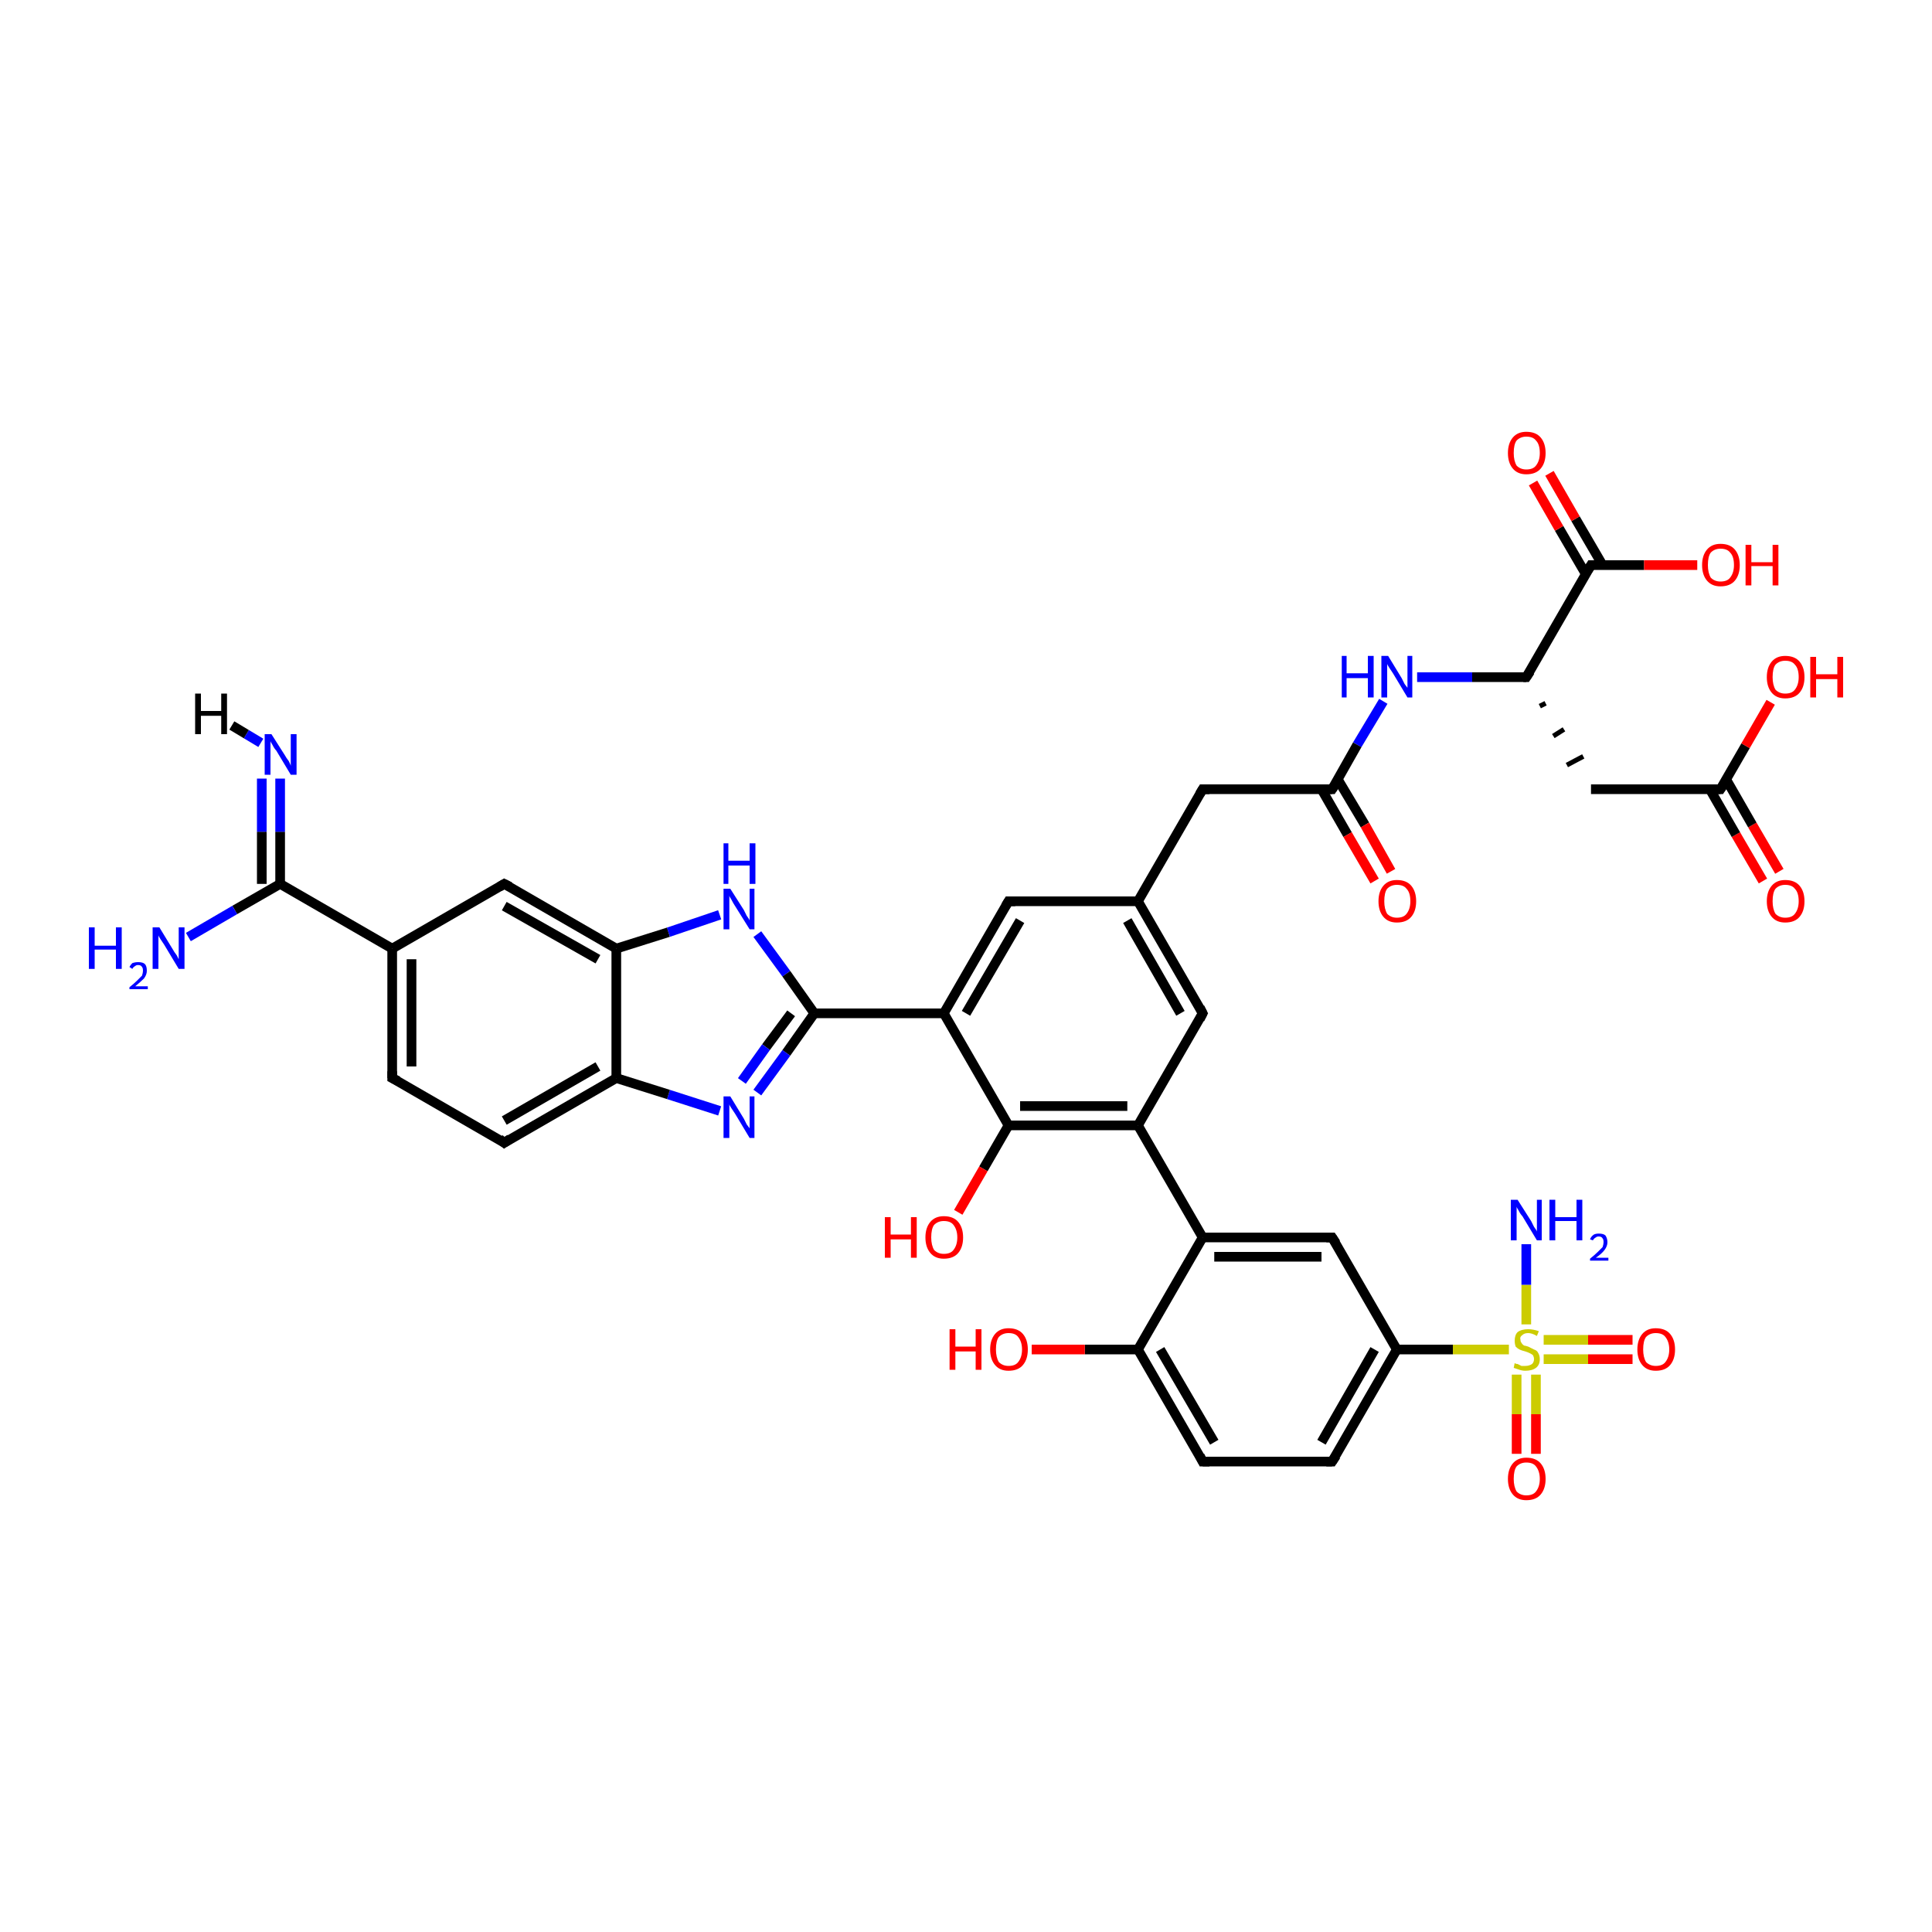 <?xml version='1.0' encoding='iso-8859-1'?>
<svg version='1.1' baseProfile='full'
              xmlns='http://www.w3.org/2000/svg'
                      xmlns:rdkit='http://www.rdkit.org/xml'
                      xmlns:xlink='http://www.w3.org/1999/xlink'
                  xml:space='preserve'
width='200px' height='200px' viewBox='0 0 200 200'>
<!-- END OF HEADER -->
<rect style='opacity:1.0;fill:#FFFFFF;stroke:none' width='200.0' height='200.0' x='0.0' y='0.0'> </rect>
<path class='bond-0 atom-0 atom-1' d='M 182.5,91.2 L 179.7,86.4' style='fill:none;fill-rule:evenodd;stroke:#FF0000;stroke-width:1.0px;stroke-linecap:butt;stroke-linejoin:miter;stroke-opacity:1' />
<path class='bond-0 atom-0 atom-1' d='M 179.7,86.4 L 177.0,81.7' style='fill:none;fill-rule:evenodd;stroke:#000000;stroke-width:1.0px;stroke-linecap:butt;stroke-linejoin:miter;stroke-opacity:1' />
<path class='bond-0 atom-0 atom-1' d='M 184.2,90.2 L 181.4,85.4' style='fill:none;fill-rule:evenodd;stroke:#FF0000;stroke-width:1.0px;stroke-linecap:butt;stroke-linejoin:miter;stroke-opacity:1' />
<path class='bond-0 atom-0 atom-1' d='M 181.4,85.4 L 178.7,80.7' style='fill:none;fill-rule:evenodd;stroke:#000000;stroke-width:1.0px;stroke-linecap:butt;stroke-linejoin:miter;stroke-opacity:1' />
<path class='bond-1 atom-1 atom-5' d='M 178.1,81.7 L 180.7,77.2' style='fill:none;fill-rule:evenodd;stroke:#000000;stroke-width:1.0px;stroke-linecap:butt;stroke-linejoin:miter;stroke-opacity:1' />
<path class='bond-1 atom-1 atom-5' d='M 180.7,77.2 L 183.3,72.7' style='fill:none;fill-rule:evenodd;stroke:#FF0000;stroke-width:1.0px;stroke-linecap:butt;stroke-linejoin:miter;stroke-opacity:1' />
<path class='bond-2 atom-1 atom-2' d='M 178.1,81.7 L 164.7,81.7' style='fill:none;fill-rule:evenodd;stroke:#000000;stroke-width:1.0px;stroke-linecap:butt;stroke-linejoin:miter;stroke-opacity:1' />
<path class='bond-3 atom-3 atom-2' d='M 159.4,73.1 L 160.0,72.8' style='fill:none;fill-rule:evenodd;stroke:#000000;stroke-width:0.5px;stroke-linecap:butt;stroke-linejoin:miter;stroke-opacity:1' />
<path class='bond-3 atom-3 atom-2' d='M 160.8,76.2 L 161.9,75.5' style='fill:none;fill-rule:evenodd;stroke:#000000;stroke-width:0.5px;stroke-linecap:butt;stroke-linejoin:miter;stroke-opacity:1' />
<path class='bond-3 atom-3 atom-2' d='M 162.2,79.2 L 163.9,78.3' style='fill:none;fill-rule:evenodd;stroke:#000000;stroke-width:0.5px;stroke-linecap:butt;stroke-linejoin:miter;stroke-opacity:1' />
<path class='bond-4 atom-3 atom-4' d='M 158.0,70.1 L 164.7,58.5' style='fill:none;fill-rule:evenodd;stroke:#000000;stroke-width:1.0px;stroke-linecap:butt;stroke-linejoin:miter;stroke-opacity:1' />
<path class='bond-5 atom-4 atom-6' d='M 164.7,58.5 L 170.2,58.5' style='fill:none;fill-rule:evenodd;stroke:#000000;stroke-width:1.0px;stroke-linecap:butt;stroke-linejoin:miter;stroke-opacity:1' />
<path class='bond-5 atom-4 atom-6' d='M 170.2,58.5 L 175.7,58.5' style='fill:none;fill-rule:evenodd;stroke:#FF0000;stroke-width:1.0px;stroke-linecap:butt;stroke-linejoin:miter;stroke-opacity:1' />
<path class='bond-6 atom-4 atom-7' d='M 165.9,58.5 L 163.1,53.7' style='fill:none;fill-rule:evenodd;stroke:#000000;stroke-width:1.0px;stroke-linecap:butt;stroke-linejoin:miter;stroke-opacity:1' />
<path class='bond-6 atom-4 atom-7' d='M 163.1,53.7 L 160.4,49.0' style='fill:none;fill-rule:evenodd;stroke:#FF0000;stroke-width:1.0px;stroke-linecap:butt;stroke-linejoin:miter;stroke-opacity:1' />
<path class='bond-6 atom-4 atom-7' d='M 164.2,59.5 L 161.4,54.7' style='fill:none;fill-rule:evenodd;stroke:#000000;stroke-width:1.0px;stroke-linecap:butt;stroke-linejoin:miter;stroke-opacity:1' />
<path class='bond-6 atom-4 atom-7' d='M 161.4,54.7 L 158.7,50.0' style='fill:none;fill-rule:evenodd;stroke:#FF0000;stroke-width:1.0px;stroke-linecap:butt;stroke-linejoin:miter;stroke-opacity:1' />
<path class='bond-7 atom-3 atom-8' d='M 158.0,70.1 L 152.4,70.1' style='fill:none;fill-rule:evenodd;stroke:#000000;stroke-width:1.0px;stroke-linecap:butt;stroke-linejoin:miter;stroke-opacity:1' />
<path class='bond-7 atom-3 atom-8' d='M 152.4,70.1 L 146.7,70.1' style='fill:none;fill-rule:evenodd;stroke:#0000FF;stroke-width:1.0px;stroke-linecap:butt;stroke-linejoin:miter;stroke-opacity:1' />
<path class='bond-8 atom-8 atom-9' d='M 143.2,72.6 L 140.5,77.1' style='fill:none;fill-rule:evenodd;stroke:#0000FF;stroke-width:1.0px;stroke-linecap:butt;stroke-linejoin:miter;stroke-opacity:1' />
<path class='bond-8 atom-8 atom-9' d='M 140.5,77.1 L 137.9,81.7' style='fill:none;fill-rule:evenodd;stroke:#000000;stroke-width:1.0px;stroke-linecap:butt;stroke-linejoin:miter;stroke-opacity:1' />
<path class='bond-9 atom-9 atom-10' d='M 137.9,81.7 L 124.5,81.7' style='fill:none;fill-rule:evenodd;stroke:#000000;stroke-width:1.0px;stroke-linecap:butt;stroke-linejoin:miter;stroke-opacity:1' />
<path class='bond-10 atom-10 atom-11' d='M 124.5,81.7 L 117.8,93.3' style='fill:none;fill-rule:evenodd;stroke:#000000;stroke-width:1.0px;stroke-linecap:butt;stroke-linejoin:miter;stroke-opacity:1' />
<path class='bond-11 atom-11 atom-12' d='M 117.8,93.3 L 124.5,104.9' style='fill:none;fill-rule:evenodd;stroke:#000000;stroke-width:1.0px;stroke-linecap:butt;stroke-linejoin:miter;stroke-opacity:1' />
<path class='bond-11 atom-11 atom-12' d='M 116.7,95.3 L 122.2,104.9' style='fill:none;fill-rule:evenodd;stroke:#000000;stroke-width:1.0px;stroke-linecap:butt;stroke-linejoin:miter;stroke-opacity:1' />
<path class='bond-12 atom-12 atom-13' d='M 124.5,104.9 L 117.8,116.5' style='fill:none;fill-rule:evenodd;stroke:#000000;stroke-width:1.0px;stroke-linecap:butt;stroke-linejoin:miter;stroke-opacity:1' />
<path class='bond-13 atom-13 atom-14' d='M 117.8,116.5 L 124.5,128.1' style='fill:none;fill-rule:evenodd;stroke:#000000;stroke-width:1.0px;stroke-linecap:butt;stroke-linejoin:miter;stroke-opacity:1' />
<path class='bond-14 atom-14 atom-15' d='M 124.5,128.1 L 137.9,128.1' style='fill:none;fill-rule:evenodd;stroke:#000000;stroke-width:1.0px;stroke-linecap:butt;stroke-linejoin:miter;stroke-opacity:1' />
<path class='bond-14 atom-14 atom-15' d='M 125.7,130.1 L 136.8,130.1' style='fill:none;fill-rule:evenodd;stroke:#000000;stroke-width:1.0px;stroke-linecap:butt;stroke-linejoin:miter;stroke-opacity:1' />
<path class='bond-15 atom-15 atom-16' d='M 137.9,128.1 L 144.6,139.7' style='fill:none;fill-rule:evenodd;stroke:#000000;stroke-width:1.0px;stroke-linecap:butt;stroke-linejoin:miter;stroke-opacity:1' />
<path class='bond-16 atom-16 atom-17' d='M 144.6,139.7 L 150.4,139.7' style='fill:none;fill-rule:evenodd;stroke:#000000;stroke-width:1.0px;stroke-linecap:butt;stroke-linejoin:miter;stroke-opacity:1' />
<path class='bond-16 atom-16 atom-17' d='M 150.4,139.7 L 156.2,139.7' style='fill:none;fill-rule:evenodd;stroke:#CCCC00;stroke-width:1.0px;stroke-linecap:butt;stroke-linejoin:miter;stroke-opacity:1' />
<path class='bond-17 atom-17 atom-18' d='M 157.0,142.3 L 157.0,146.4' style='fill:none;fill-rule:evenodd;stroke:#CCCC00;stroke-width:1.0px;stroke-linecap:butt;stroke-linejoin:miter;stroke-opacity:1' />
<path class='bond-17 atom-17 atom-18' d='M 157.0,146.4 L 157.0,150.5' style='fill:none;fill-rule:evenodd;stroke:#FF0000;stroke-width:1.0px;stroke-linecap:butt;stroke-linejoin:miter;stroke-opacity:1' />
<path class='bond-17 atom-17 atom-18' d='M 159.0,142.3 L 159.0,146.4' style='fill:none;fill-rule:evenodd;stroke:#CCCC00;stroke-width:1.0px;stroke-linecap:butt;stroke-linejoin:miter;stroke-opacity:1' />
<path class='bond-17 atom-17 atom-18' d='M 159.0,146.4 L 159.0,150.5' style='fill:none;fill-rule:evenodd;stroke:#FF0000;stroke-width:1.0px;stroke-linecap:butt;stroke-linejoin:miter;stroke-opacity:1' />
<path class='bond-18 atom-17 atom-19' d='M 158.0,137.1 L 158.0,133.0' style='fill:none;fill-rule:evenodd;stroke:#CCCC00;stroke-width:1.0px;stroke-linecap:butt;stroke-linejoin:miter;stroke-opacity:1' />
<path class='bond-18 atom-17 atom-19' d='M 158.0,133.0 L 158.0,128.8' style='fill:none;fill-rule:evenodd;stroke:#0000FF;stroke-width:1.0px;stroke-linecap:butt;stroke-linejoin:miter;stroke-opacity:1' />
<path class='bond-19 atom-17 atom-20' d='M 159.8,140.7 L 164.4,140.7' style='fill:none;fill-rule:evenodd;stroke:#CCCC00;stroke-width:1.0px;stroke-linecap:butt;stroke-linejoin:miter;stroke-opacity:1' />
<path class='bond-19 atom-17 atom-20' d='M 164.4,140.7 L 169.0,140.7' style='fill:none;fill-rule:evenodd;stroke:#FF0000;stroke-width:1.0px;stroke-linecap:butt;stroke-linejoin:miter;stroke-opacity:1' />
<path class='bond-19 atom-17 atom-20' d='M 159.8,138.7 L 164.4,138.7' style='fill:none;fill-rule:evenodd;stroke:#CCCC00;stroke-width:1.0px;stroke-linecap:butt;stroke-linejoin:miter;stroke-opacity:1' />
<path class='bond-19 atom-17 atom-20' d='M 164.4,138.7 L 169.0,138.7' style='fill:none;fill-rule:evenodd;stroke:#FF0000;stroke-width:1.0px;stroke-linecap:butt;stroke-linejoin:miter;stroke-opacity:1' />
<path class='bond-20 atom-16 atom-21' d='M 144.6,139.7 L 137.9,151.3' style='fill:none;fill-rule:evenodd;stroke:#000000;stroke-width:1.0px;stroke-linecap:butt;stroke-linejoin:miter;stroke-opacity:1' />
<path class='bond-20 atom-16 atom-21' d='M 142.3,139.7 L 136.8,149.3' style='fill:none;fill-rule:evenodd;stroke:#000000;stroke-width:1.0px;stroke-linecap:butt;stroke-linejoin:miter;stroke-opacity:1' />
<path class='bond-21 atom-21 atom-22' d='M 137.9,151.3 L 124.5,151.3' style='fill:none;fill-rule:evenodd;stroke:#000000;stroke-width:1.0px;stroke-linecap:butt;stroke-linejoin:miter;stroke-opacity:1' />
<path class='bond-22 atom-22 atom-23' d='M 124.5,151.3 L 117.8,139.7' style='fill:none;fill-rule:evenodd;stroke:#000000;stroke-width:1.0px;stroke-linecap:butt;stroke-linejoin:miter;stroke-opacity:1' />
<path class='bond-22 atom-22 atom-23' d='M 125.7,149.3 L 120.1,139.7' style='fill:none;fill-rule:evenodd;stroke:#000000;stroke-width:1.0px;stroke-linecap:butt;stroke-linejoin:miter;stroke-opacity:1' />
<path class='bond-23 atom-23 atom-24' d='M 117.8,139.7 L 112.3,139.7' style='fill:none;fill-rule:evenodd;stroke:#000000;stroke-width:1.0px;stroke-linecap:butt;stroke-linejoin:miter;stroke-opacity:1' />
<path class='bond-23 atom-23 atom-24' d='M 112.3,139.7 L 106.8,139.7' style='fill:none;fill-rule:evenodd;stroke:#FF0000;stroke-width:1.0px;stroke-linecap:butt;stroke-linejoin:miter;stroke-opacity:1' />
<path class='bond-24 atom-13 atom-25' d='M 117.8,116.5 L 104.4,116.5' style='fill:none;fill-rule:evenodd;stroke:#000000;stroke-width:1.0px;stroke-linecap:butt;stroke-linejoin:miter;stroke-opacity:1' />
<path class='bond-24 atom-13 atom-25' d='M 116.7,114.5 L 105.6,114.5' style='fill:none;fill-rule:evenodd;stroke:#000000;stroke-width:1.0px;stroke-linecap:butt;stroke-linejoin:miter;stroke-opacity:1' />
<path class='bond-25 atom-25 atom-26' d='M 104.4,116.5 L 101.8,121.0' style='fill:none;fill-rule:evenodd;stroke:#000000;stroke-width:1.0px;stroke-linecap:butt;stroke-linejoin:miter;stroke-opacity:1' />
<path class='bond-25 atom-25 atom-26' d='M 101.8,121.0 L 99.2,125.5' style='fill:none;fill-rule:evenodd;stroke:#FF0000;stroke-width:1.0px;stroke-linecap:butt;stroke-linejoin:miter;stroke-opacity:1' />
<path class='bond-26 atom-25 atom-27' d='M 104.4,116.5 L 97.7,104.9' style='fill:none;fill-rule:evenodd;stroke:#000000;stroke-width:1.0px;stroke-linecap:butt;stroke-linejoin:miter;stroke-opacity:1' />
<path class='bond-27 atom-27 atom-28' d='M 97.7,104.9 L 84.3,104.9' style='fill:none;fill-rule:evenodd;stroke:#000000;stroke-width:1.0px;stroke-linecap:butt;stroke-linejoin:miter;stroke-opacity:1' />
<path class='bond-28 atom-28 atom-29' d='M 84.3,104.9 L 81.4,109.0' style='fill:none;fill-rule:evenodd;stroke:#000000;stroke-width:1.0px;stroke-linecap:butt;stroke-linejoin:miter;stroke-opacity:1' />
<path class='bond-28 atom-28 atom-29' d='M 81.4,109.0 L 78.4,113.1' style='fill:none;fill-rule:evenodd;stroke:#0000FF;stroke-width:1.0px;stroke-linecap:butt;stroke-linejoin:miter;stroke-opacity:1' />
<path class='bond-28 atom-28 atom-29' d='M 81.9,104.9 L 79.3,108.4' style='fill:none;fill-rule:evenodd;stroke:#000000;stroke-width:1.0px;stroke-linecap:butt;stroke-linejoin:miter;stroke-opacity:1' />
<path class='bond-28 atom-28 atom-29' d='M 79.3,108.4 L 76.8,111.9' style='fill:none;fill-rule:evenodd;stroke:#0000FF;stroke-width:1.0px;stroke-linecap:butt;stroke-linejoin:miter;stroke-opacity:1' />
<path class='bond-29 atom-29 atom-30' d='M 74.5,115.0 L 69.2,113.3' style='fill:none;fill-rule:evenodd;stroke:#0000FF;stroke-width:1.0px;stroke-linecap:butt;stroke-linejoin:miter;stroke-opacity:1' />
<path class='bond-29 atom-29 atom-30' d='M 69.2,113.3 L 63.8,111.6' style='fill:none;fill-rule:evenodd;stroke:#000000;stroke-width:1.0px;stroke-linecap:butt;stroke-linejoin:miter;stroke-opacity:1' />
<path class='bond-30 atom-30 atom-31' d='M 63.8,111.6 L 52.2,118.3' style='fill:none;fill-rule:evenodd;stroke:#000000;stroke-width:1.0px;stroke-linecap:butt;stroke-linejoin:miter;stroke-opacity:1' />
<path class='bond-30 atom-30 atom-31' d='M 61.9,110.4 L 52.2,116.0' style='fill:none;fill-rule:evenodd;stroke:#000000;stroke-width:1.0px;stroke-linecap:butt;stroke-linejoin:miter;stroke-opacity:1' />
<path class='bond-31 atom-31 atom-32' d='M 52.2,118.3 L 40.6,111.6' style='fill:none;fill-rule:evenodd;stroke:#000000;stroke-width:1.0px;stroke-linecap:butt;stroke-linejoin:miter;stroke-opacity:1' />
<path class='bond-32 atom-32 atom-33' d='M 40.6,111.6 L 40.6,98.2' style='fill:none;fill-rule:evenodd;stroke:#000000;stroke-width:1.0px;stroke-linecap:butt;stroke-linejoin:miter;stroke-opacity:1' />
<path class='bond-32 atom-32 atom-33' d='M 42.6,110.4 L 42.6,99.3' style='fill:none;fill-rule:evenodd;stroke:#000000;stroke-width:1.0px;stroke-linecap:butt;stroke-linejoin:miter;stroke-opacity:1' />
<path class='bond-33 atom-33 atom-34' d='M 40.6,98.2 L 29.0,91.5' style='fill:none;fill-rule:evenodd;stroke:#000000;stroke-width:1.0px;stroke-linecap:butt;stroke-linejoin:miter;stroke-opacity:1' />
<path class='bond-34 atom-34 atom-35' d='M 29.0,91.5 L 24.3,94.2' style='fill:none;fill-rule:evenodd;stroke:#000000;stroke-width:1.0px;stroke-linecap:butt;stroke-linejoin:miter;stroke-opacity:1' />
<path class='bond-34 atom-34 atom-35' d='M 24.3,94.2 L 19.5,97.0' style='fill:none;fill-rule:evenodd;stroke:#0000FF;stroke-width:1.0px;stroke-linecap:butt;stroke-linejoin:miter;stroke-opacity:1' />
<path class='bond-35 atom-34 atom-36' d='M 29.0,91.5 L 29.0,86.1' style='fill:none;fill-rule:evenodd;stroke:#000000;stroke-width:1.0px;stroke-linecap:butt;stroke-linejoin:miter;stroke-opacity:1' />
<path class='bond-35 atom-34 atom-36' d='M 29.0,86.1 L 29.0,80.6' style='fill:none;fill-rule:evenodd;stroke:#0000FF;stroke-width:1.0px;stroke-linecap:butt;stroke-linejoin:miter;stroke-opacity:1' />
<path class='bond-35 atom-34 atom-36' d='M 27.1,91.5 L 27.1,86.1' style='fill:none;fill-rule:evenodd;stroke:#000000;stroke-width:1.0px;stroke-linecap:butt;stroke-linejoin:miter;stroke-opacity:1' />
<path class='bond-35 atom-34 atom-36' d='M 27.1,86.1 L 27.1,80.6' style='fill:none;fill-rule:evenodd;stroke:#0000FF;stroke-width:1.0px;stroke-linecap:butt;stroke-linejoin:miter;stroke-opacity:1' />
<path class='bond-36 atom-33 atom-37' d='M 40.6,98.2 L 52.2,91.5' style='fill:none;fill-rule:evenodd;stroke:#000000;stroke-width:1.0px;stroke-linecap:butt;stroke-linejoin:miter;stroke-opacity:1' />
<path class='bond-37 atom-37 atom-38' d='M 52.2,91.5 L 63.8,98.2' style='fill:none;fill-rule:evenodd;stroke:#000000;stroke-width:1.0px;stroke-linecap:butt;stroke-linejoin:miter;stroke-opacity:1' />
<path class='bond-37 atom-37 atom-38' d='M 52.2,93.8 L 61.9,99.3' style='fill:none;fill-rule:evenodd;stroke:#000000;stroke-width:1.0px;stroke-linecap:butt;stroke-linejoin:miter;stroke-opacity:1' />
<path class='bond-38 atom-38 atom-39' d='M 63.8,98.2 L 69.2,96.5' style='fill:none;fill-rule:evenodd;stroke:#000000;stroke-width:1.0px;stroke-linecap:butt;stroke-linejoin:miter;stroke-opacity:1' />
<path class='bond-38 atom-38 atom-39' d='M 69.2,96.5 L 74.5,94.7' style='fill:none;fill-rule:evenodd;stroke:#0000FF;stroke-width:1.0px;stroke-linecap:butt;stroke-linejoin:miter;stroke-opacity:1' />
<path class='bond-39 atom-27 atom-40' d='M 97.7,104.9 L 104.4,93.3' style='fill:none;fill-rule:evenodd;stroke:#000000;stroke-width:1.0px;stroke-linecap:butt;stroke-linejoin:miter;stroke-opacity:1' />
<path class='bond-39 atom-27 atom-40' d='M 100.0,104.9 L 105.6,95.3' style='fill:none;fill-rule:evenodd;stroke:#000000;stroke-width:1.0px;stroke-linecap:butt;stroke-linejoin:miter;stroke-opacity:1' />
<path class='bond-40 atom-9 atom-41' d='M 136.8,81.7 L 139.5,86.4' style='fill:none;fill-rule:evenodd;stroke:#000000;stroke-width:1.0px;stroke-linecap:butt;stroke-linejoin:miter;stroke-opacity:1' />
<path class='bond-40 atom-9 atom-41' d='M 139.5,86.4 L 142.3,91.2' style='fill:none;fill-rule:evenodd;stroke:#FF0000;stroke-width:1.0px;stroke-linecap:butt;stroke-linejoin:miter;stroke-opacity:1' />
<path class='bond-40 atom-9 atom-41' d='M 138.5,80.7 L 141.3,85.4' style='fill:none;fill-rule:evenodd;stroke:#000000;stroke-width:1.0px;stroke-linecap:butt;stroke-linejoin:miter;stroke-opacity:1' />
<path class='bond-40 atom-9 atom-41' d='M 141.3,85.4 L 144.0,90.2' style='fill:none;fill-rule:evenodd;stroke:#FF0000;stroke-width:1.0px;stroke-linecap:butt;stroke-linejoin:miter;stroke-opacity:1' />
<path class='bond-41 atom-40 atom-11' d='M 104.4,93.3 L 117.8,93.3' style='fill:none;fill-rule:evenodd;stroke:#000000;stroke-width:1.0px;stroke-linecap:butt;stroke-linejoin:miter;stroke-opacity:1' />
<path class='bond-42 atom-23 atom-14' d='M 117.8,139.7 L 124.5,128.1' style='fill:none;fill-rule:evenodd;stroke:#000000;stroke-width:1.0px;stroke-linecap:butt;stroke-linejoin:miter;stroke-opacity:1' />
<path class='bond-43 atom-39 atom-28' d='M 78.4,96.7 L 81.4,100.8' style='fill:none;fill-rule:evenodd;stroke:#0000FF;stroke-width:1.0px;stroke-linecap:butt;stroke-linejoin:miter;stroke-opacity:1' />
<path class='bond-43 atom-39 atom-28' d='M 81.4,100.8 L 84.3,104.9' style='fill:none;fill-rule:evenodd;stroke:#000000;stroke-width:1.0px;stroke-linecap:butt;stroke-linejoin:miter;stroke-opacity:1' />
<path class='bond-44 atom-38 atom-30' d='M 63.8,98.2 L 63.8,111.6' style='fill:none;fill-rule:evenodd;stroke:#000000;stroke-width:1.0px;stroke-linecap:butt;stroke-linejoin:miter;stroke-opacity:1' />
<path class='bond-45 atom-36 atom-42' d='M 27.0,76.9 L 25.5,76.0' style='fill:none;fill-rule:evenodd;stroke:#0000FF;stroke-width:1.0px;stroke-linecap:butt;stroke-linejoin:miter;stroke-opacity:1' />
<path class='bond-45 atom-36 atom-42' d='M 25.5,76.0 L 24.0,75.1' style='fill:none;fill-rule:evenodd;stroke:#000000;stroke-width:1.0px;stroke-linecap:butt;stroke-linejoin:miter;stroke-opacity:1' />
<path d='M 178.3,81.4 L 178.1,81.7 L 177.5,81.7' style='fill:none;stroke:#000000;stroke-width:1.0px;stroke-linecap:butt;stroke-linejoin:miter;stroke-miterlimit:10;stroke-opacity:1;' />
<path d='M 158.4,69.5 L 158.0,70.1 L 157.7,70.1' style='fill:none;stroke:#000000;stroke-width:1.0px;stroke-linecap:butt;stroke-linejoin:miter;stroke-miterlimit:10;stroke-opacity:1;' />
<path d='M 164.4,59.0 L 164.7,58.5 L 165.0,58.5' style='fill:none;stroke:#000000;stroke-width:1.0px;stroke-linecap:butt;stroke-linejoin:miter;stroke-miterlimit:10;stroke-opacity:1;' />
<path d='M 138.1,81.4 L 137.9,81.7 L 137.3,81.7' style='fill:none;stroke:#000000;stroke-width:1.0px;stroke-linecap:butt;stroke-linejoin:miter;stroke-miterlimit:10;stroke-opacity:1;' />
<path d='M 125.2,81.7 L 124.5,81.7 L 124.2,82.2' style='fill:none;stroke:#000000;stroke-width:1.0px;stroke-linecap:butt;stroke-linejoin:miter;stroke-miterlimit:10;stroke-opacity:1;' />
<path d='M 124.2,104.3 L 124.5,104.9 L 124.2,105.5' style='fill:none;stroke:#000000;stroke-width:1.0px;stroke-linecap:butt;stroke-linejoin:miter;stroke-miterlimit:10;stroke-opacity:1;' />
<path d='M 137.3,128.1 L 137.9,128.1 L 138.3,128.7' style='fill:none;stroke:#000000;stroke-width:1.0px;stroke-linecap:butt;stroke-linejoin:miter;stroke-miterlimit:10;stroke-opacity:1;' />
<path d='M 138.3,150.7 L 137.9,151.3 L 137.3,151.3' style='fill:none;stroke:#000000;stroke-width:1.0px;stroke-linecap:butt;stroke-linejoin:miter;stroke-miterlimit:10;stroke-opacity:1;' />
<path d='M 125.2,151.3 L 124.5,151.3 L 124.2,150.7' style='fill:none;stroke:#000000;stroke-width:1.0px;stroke-linecap:butt;stroke-linejoin:miter;stroke-miterlimit:10;stroke-opacity:1;' />
<path d='M 52.8,117.9 L 52.2,118.3 L 51.7,117.9' style='fill:none;stroke:#000000;stroke-width:1.0px;stroke-linecap:butt;stroke-linejoin:miter;stroke-miterlimit:10;stroke-opacity:1;' />
<path d='M 41.2,111.9 L 40.6,111.6 L 40.6,110.9' style='fill:none;stroke:#000000;stroke-width:1.0px;stroke-linecap:butt;stroke-linejoin:miter;stroke-miterlimit:10;stroke-opacity:1;' />
<path d='M 51.7,91.8 L 52.2,91.5 L 52.8,91.8' style='fill:none;stroke:#000000;stroke-width:1.0px;stroke-linecap:butt;stroke-linejoin:miter;stroke-miterlimit:10;stroke-opacity:1;' />
<path d='M 104.1,93.8 L 104.4,93.3 L 105.1,93.3' style='fill:none;stroke:#000000;stroke-width:1.0px;stroke-linecap:butt;stroke-linejoin:miter;stroke-miterlimit:10;stroke-opacity:1;' />
<path class='atom-0' d='M 182.9 93.3
Q 182.9 92.3, 183.4 91.7
Q 183.9 91.1, 184.8 91.1
Q 185.8 91.1, 186.3 91.7
Q 186.8 92.3, 186.8 93.3
Q 186.8 94.3, 186.3 94.9
Q 185.8 95.5, 184.8 95.5
Q 183.9 95.5, 183.4 94.9
Q 182.9 94.3, 182.9 93.3
M 184.8 95.0
Q 185.5 95.0, 185.8 94.6
Q 186.2 94.1, 186.2 93.3
Q 186.2 92.4, 185.8 92.0
Q 185.5 91.6, 184.8 91.6
Q 184.2 91.6, 183.8 92.0
Q 183.5 92.4, 183.5 93.3
Q 183.5 94.1, 183.8 94.6
Q 184.2 95.0, 184.8 95.0
' fill='#FF0000'/>
<path class='atom-5' d='M 182.9 70.1
Q 182.9 69.1, 183.4 68.5
Q 183.9 67.9, 184.8 67.9
Q 185.8 67.9, 186.3 68.5
Q 186.8 69.1, 186.8 70.1
Q 186.8 71.1, 186.3 71.7
Q 185.8 72.3, 184.8 72.3
Q 183.9 72.3, 183.4 71.7
Q 182.9 71.1, 182.9 70.1
M 184.8 71.8
Q 185.5 71.8, 185.8 71.4
Q 186.2 70.9, 186.2 70.1
Q 186.2 69.2, 185.8 68.8
Q 185.5 68.4, 184.8 68.4
Q 184.2 68.4, 183.8 68.8
Q 183.5 69.2, 183.5 70.1
Q 183.5 70.9, 183.8 71.4
Q 184.2 71.8, 184.8 71.8
' fill='#FF0000'/>
<path class='atom-5' d='M 187.4 68.0
L 188.0 68.0
L 188.0 69.8
L 190.2 69.8
L 190.2 68.0
L 190.8 68.0
L 190.8 72.2
L 190.2 72.2
L 190.2 70.3
L 188.0 70.3
L 188.0 72.2
L 187.4 72.2
L 187.4 68.0
' fill='#FF0000'/>
<path class='atom-6' d='M 176.2 58.5
Q 176.2 57.5, 176.7 56.9
Q 177.2 56.3, 178.1 56.3
Q 179.1 56.3, 179.6 56.9
Q 180.1 57.5, 180.1 58.5
Q 180.1 59.5, 179.6 60.1
Q 179.1 60.7, 178.1 60.7
Q 177.2 60.7, 176.7 60.1
Q 176.2 59.5, 176.2 58.5
M 178.1 60.2
Q 178.8 60.2, 179.1 59.8
Q 179.5 59.3, 179.5 58.5
Q 179.5 57.6, 179.1 57.2
Q 178.8 56.8, 178.1 56.8
Q 177.5 56.8, 177.1 57.2
Q 176.8 57.6, 176.8 58.5
Q 176.8 59.3, 177.1 59.8
Q 177.5 60.2, 178.1 60.2
' fill='#FF0000'/>
<path class='atom-6' d='M 180.7 56.4
L 181.3 56.4
L 181.3 58.2
L 183.5 58.2
L 183.5 56.4
L 184.1 56.4
L 184.1 60.6
L 183.5 60.6
L 183.5 58.6
L 181.3 58.6
L 181.3 60.6
L 180.7 60.6
L 180.7 56.4
' fill='#FF0000'/>
<path class='atom-7' d='M 156.1 46.9
Q 156.1 45.9, 156.6 45.3
Q 157.1 44.7, 158.0 44.7
Q 159.0 44.7, 159.5 45.3
Q 160.0 45.9, 160.0 46.9
Q 160.0 47.9, 159.5 48.5
Q 159.0 49.1, 158.0 49.1
Q 157.1 49.1, 156.6 48.5
Q 156.1 47.9, 156.1 46.9
M 158.0 48.6
Q 158.7 48.6, 159.0 48.2
Q 159.4 47.7, 159.4 46.9
Q 159.4 46.0, 159.0 45.6
Q 158.7 45.2, 158.0 45.2
Q 157.4 45.2, 157.0 45.6
Q 156.7 46.0, 156.7 46.9
Q 156.7 47.7, 157.0 48.2
Q 157.4 48.6, 158.0 48.6
' fill='#FF0000'/>
<path class='atom-8' d='M 138.9 67.9
L 139.4 67.9
L 139.4 69.7
L 141.6 69.7
L 141.6 67.9
L 142.2 67.9
L 142.2 72.2
L 141.6 72.2
L 141.6 70.2
L 139.4 70.2
L 139.4 72.2
L 138.9 72.2
L 138.9 67.9
' fill='#0000FF'/>
<path class='atom-8' d='M 143.7 67.9
L 145.1 70.2
Q 145.2 70.4, 145.4 70.8
Q 145.7 71.2, 145.7 71.2
L 145.7 67.9
L 146.2 67.9
L 146.2 72.2
L 145.7 72.2
L 144.2 69.7
Q 144.0 69.4, 143.8 69.1
Q 143.6 68.8, 143.6 68.7
L 143.6 72.2
L 143.0 72.2
L 143.0 67.9
L 143.7 67.9
' fill='#0000FF'/>
<path class='atom-17' d='M 156.8 141.1
Q 156.9 141.2, 157.1 141.2
Q 157.3 141.3, 157.5 141.4
Q 157.7 141.4, 157.9 141.4
Q 158.3 141.4, 158.6 141.2
Q 158.8 141.0, 158.8 140.7
Q 158.8 140.5, 158.7 140.3
Q 158.6 140.2, 158.4 140.1
Q 158.2 140.0, 157.9 139.9
Q 157.5 139.8, 157.3 139.7
Q 157.1 139.6, 156.9 139.4
Q 156.8 139.1, 156.8 138.8
Q 156.8 138.2, 157.1 137.9
Q 157.5 137.6, 158.2 137.6
Q 158.7 137.6, 159.3 137.8
L 159.1 138.3
Q 158.6 138.0, 158.2 138.0
Q 157.8 138.0, 157.6 138.2
Q 157.3 138.4, 157.4 138.7
Q 157.4 138.9, 157.5 139.0
Q 157.6 139.2, 157.8 139.3
Q 157.9 139.3, 158.2 139.4
Q 158.6 139.6, 158.8 139.7
Q 159.1 139.8, 159.2 140.0
Q 159.4 140.3, 159.4 140.7
Q 159.4 141.3, 159.0 141.6
Q 158.6 141.9, 157.9 141.9
Q 157.6 141.9, 157.3 141.8
Q 157.0 141.7, 156.7 141.6
L 156.8 141.1
' fill='#CCCC00'/>
<path class='atom-18' d='M 156.1 153.1
Q 156.1 152.1, 156.6 151.5
Q 157.1 150.9, 158.0 150.9
Q 159.0 150.9, 159.5 151.5
Q 160.0 152.1, 160.0 153.1
Q 160.0 154.1, 159.5 154.7
Q 159.0 155.3, 158.0 155.3
Q 157.1 155.3, 156.6 154.7
Q 156.1 154.1, 156.1 153.1
M 158.0 154.8
Q 158.7 154.8, 159.0 154.4
Q 159.4 153.9, 159.4 153.1
Q 159.4 152.3, 159.0 151.8
Q 158.7 151.4, 158.0 151.4
Q 157.4 151.4, 157.0 151.8
Q 156.7 152.2, 156.7 153.1
Q 156.7 153.9, 157.0 154.4
Q 157.4 154.8, 158.0 154.8
' fill='#FF0000'/>
<path class='atom-19' d='M 157.1 124.2
L 158.5 126.4
Q 158.6 126.6, 158.8 127.0
Q 159.1 127.4, 159.1 127.5
L 159.1 124.2
L 159.6 124.2
L 159.6 128.4
L 159.1 128.4
L 157.6 125.9
Q 157.4 125.7, 157.2 125.3
Q 157.0 125.0, 157.0 124.9
L 157.0 128.4
L 156.4 128.4
L 156.4 124.2
L 157.1 124.2
' fill='#0000FF'/>
<path class='atom-19' d='M 160.4 124.2
L 161.0 124.2
L 161.0 126.0
L 163.2 126.0
L 163.2 124.2
L 163.8 124.2
L 163.8 128.4
L 163.2 128.4
L 163.2 126.4
L 161.0 126.4
L 161.0 128.4
L 160.4 128.4
L 160.4 124.2
' fill='#0000FF'/>
<path class='atom-19' d='M 164.6 128.3
Q 164.7 128.0, 165.0 127.8
Q 165.2 127.7, 165.5 127.7
Q 166.0 127.7, 166.2 127.9
Q 166.4 128.2, 166.4 128.6
Q 166.4 129.0, 166.1 129.4
Q 165.8 129.8, 165.2 130.2
L 166.5 130.2
L 166.5 130.5
L 164.6 130.5
L 164.6 130.3
Q 165.1 129.9, 165.4 129.6
Q 165.7 129.3, 165.9 129.1
Q 166.0 128.8, 166.0 128.6
Q 166.0 128.3, 165.9 128.2
Q 165.8 128.0, 165.5 128.0
Q 165.3 128.0, 165.2 128.1
Q 165.0 128.2, 164.9 128.4
L 164.6 128.3
' fill='#0000FF'/>
<path class='atom-20' d='M 169.5 139.7
Q 169.5 138.7, 170.0 138.1
Q 170.5 137.5, 171.4 137.5
Q 172.4 137.5, 172.9 138.1
Q 173.4 138.7, 173.4 139.7
Q 173.4 140.7, 172.9 141.3
Q 172.4 141.9, 171.4 141.9
Q 170.5 141.9, 170.0 141.3
Q 169.5 140.7, 169.5 139.7
M 171.4 141.4
Q 172.1 141.4, 172.4 141.0
Q 172.8 140.5, 172.8 139.7
Q 172.8 138.9, 172.4 138.4
Q 172.1 138.0, 171.4 138.0
Q 170.8 138.0, 170.4 138.4
Q 170.1 138.8, 170.1 139.7
Q 170.1 140.5, 170.4 141.0
Q 170.8 141.4, 171.4 141.4
' fill='#FF0000'/>
<path class='atom-24' d='M 98.3 137.6
L 98.9 137.6
L 98.9 139.4
L 101.0 139.4
L 101.0 137.6
L 101.6 137.6
L 101.6 141.8
L 101.0 141.8
L 101.0 139.9
L 98.9 139.9
L 98.9 141.8
L 98.3 141.8
L 98.3 137.6
' fill='#FF0000'/>
<path class='atom-24' d='M 102.5 139.7
Q 102.5 138.7, 103.0 138.1
Q 103.5 137.5, 104.4 137.5
Q 105.4 137.5, 105.9 138.1
Q 106.4 138.7, 106.4 139.7
Q 106.4 140.7, 105.9 141.3
Q 105.4 141.9, 104.4 141.9
Q 103.5 141.9, 103.0 141.3
Q 102.5 140.7, 102.5 139.7
M 104.4 141.4
Q 105.1 141.4, 105.4 141.0
Q 105.8 140.5, 105.8 139.7
Q 105.8 138.9, 105.4 138.4
Q 105.1 138.0, 104.4 138.0
Q 103.8 138.0, 103.4 138.4
Q 103.1 138.8, 103.1 139.7
Q 103.1 140.5, 103.4 141.0
Q 103.8 141.4, 104.4 141.4
' fill='#FF0000'/>
<path class='atom-26' d='M 91.6 126.0
L 92.2 126.0
L 92.2 127.8
L 94.3 127.8
L 94.3 126.0
L 94.9 126.0
L 94.9 130.2
L 94.3 130.2
L 94.3 128.3
L 92.2 128.3
L 92.2 130.2
L 91.6 130.2
L 91.6 126.0
' fill='#FF0000'/>
<path class='atom-26' d='M 95.8 128.1
Q 95.8 127.1, 96.3 126.5
Q 96.8 125.9, 97.7 125.9
Q 98.7 125.9, 99.2 126.5
Q 99.7 127.1, 99.7 128.1
Q 99.7 129.1, 99.2 129.7
Q 98.7 130.3, 97.7 130.3
Q 96.8 130.3, 96.3 129.7
Q 95.8 129.1, 95.8 128.1
M 97.7 129.8
Q 98.4 129.8, 98.7 129.4
Q 99.1 128.9, 99.1 128.1
Q 99.1 127.3, 98.7 126.8
Q 98.4 126.4, 97.7 126.4
Q 97.1 126.4, 96.7 126.8
Q 96.4 127.2, 96.4 128.1
Q 96.4 128.9, 96.7 129.4
Q 97.1 129.8, 97.7 129.8
' fill='#FF0000'/>
<path class='atom-29' d='M 75.6 113.5
L 77.0 115.8
Q 77.1 116.0, 77.3 116.4
Q 77.6 116.8, 77.6 116.8
L 77.6 113.5
L 78.1 113.5
L 78.1 117.8
L 77.6 117.8
L 76.1 115.3
Q 75.9 115.0, 75.7 114.7
Q 75.5 114.4, 75.5 114.3
L 75.5 117.8
L 74.9 117.8
L 74.9 113.5
L 75.6 113.5
' fill='#0000FF'/>
<path class='atom-35' d='M 9.2 96.0
L 9.8 96.0
L 9.8 97.9
L 12.0 97.9
L 12.0 96.0
L 12.6 96.0
L 12.6 100.3
L 12.0 100.3
L 12.0 98.3
L 9.8 98.3
L 9.8 100.3
L 9.2 100.3
L 9.2 96.0
' fill='#0000FF'/>
<path class='atom-35' d='M 13.4 100.1
Q 13.5 99.9, 13.7 99.7
Q 14.0 99.6, 14.3 99.6
Q 14.8 99.6, 15.0 99.8
Q 15.2 100.0, 15.2 100.5
Q 15.2 100.9, 14.9 101.3
Q 14.6 101.6, 14.0 102.1
L 15.3 102.1
L 15.3 102.4
L 13.4 102.4
L 13.4 102.2
Q 13.9 101.8, 14.2 101.5
Q 14.5 101.2, 14.7 101.0
Q 14.8 100.7, 14.8 100.5
Q 14.8 100.2, 14.7 100.1
Q 14.6 99.9, 14.3 99.9
Q 14.1 99.9, 14.0 100.0
Q 13.8 100.1, 13.7 100.3
L 13.4 100.1
' fill='#0000FF'/>
<path class='atom-35' d='M 16.5 96.0
L 17.9 98.3
Q 18.0 98.5, 18.3 98.9
Q 18.5 99.3, 18.5 99.3
L 18.5 96.0
L 19.1 96.0
L 19.1 100.3
L 18.5 100.3
L 17.0 97.8
Q 16.8 97.5, 16.6 97.2
Q 16.4 96.9, 16.4 96.8
L 16.4 100.3
L 15.8 100.3
L 15.8 96.0
L 16.5 96.0
' fill='#0000FF'/>
<path class='atom-36' d='M 28.1 76.0
L 29.5 78.2
Q 29.6 78.4, 29.9 78.8
Q 30.1 79.2, 30.1 79.3
L 30.1 76.0
L 30.7 76.0
L 30.7 80.2
L 30.1 80.2
L 28.6 77.7
Q 28.4 77.5, 28.2 77.1
Q 28.0 76.8, 28.0 76.7
L 28.0 80.2
L 27.4 80.2
L 27.4 76.0
L 28.1 76.0
' fill='#0000FF'/>
<path class='atom-39' d='M 75.6 92.0
L 77.0 94.2
Q 77.1 94.4, 77.3 94.8
Q 77.6 95.2, 77.6 95.3
L 77.6 92.0
L 78.1 92.0
L 78.1 96.2
L 77.6 96.2
L 76.1 93.8
Q 75.9 93.5, 75.7 93.1
Q 75.5 92.8, 75.5 92.7
L 75.5 96.2
L 74.9 96.2
L 74.9 92.0
L 75.6 92.0
' fill='#0000FF'/>
<path class='atom-39' d='M 74.9 87.3
L 75.4 87.3
L 75.4 89.1
L 77.6 89.1
L 77.6 87.3
L 78.2 87.3
L 78.2 91.5
L 77.6 91.5
L 77.6 89.6
L 75.4 89.6
L 75.4 91.5
L 74.9 91.5
L 74.9 87.3
' fill='#0000FF'/>
<path class='atom-41' d='M 142.7 93.3
Q 142.7 92.3, 143.2 91.7
Q 143.7 91.1, 144.6 91.1
Q 145.6 91.1, 146.1 91.7
Q 146.6 92.3, 146.6 93.3
Q 146.6 94.3, 146.1 94.9
Q 145.6 95.5, 144.6 95.5
Q 143.7 95.5, 143.2 94.9
Q 142.7 94.3, 142.7 93.3
M 144.6 95.0
Q 145.3 95.0, 145.6 94.6
Q 146.0 94.1, 146.0 93.3
Q 146.0 92.4, 145.6 92.0
Q 145.3 91.6, 144.6 91.6
Q 144.0 91.6, 143.6 92.0
Q 143.3 92.4, 143.3 93.3
Q 143.3 94.1, 143.6 94.6
Q 144.0 95.0, 144.6 95.0
' fill='#FF0000'/>
<path class='atom-42' d='M 20.2 71.8
L 20.8 71.8
L 20.8 73.6
L 22.9 73.6
L 22.9 71.8
L 23.5 71.8
L 23.5 76.0
L 22.9 76.0
L 22.9 74.1
L 20.8 74.1
L 20.8 76.0
L 20.2 76.0
L 20.2 71.8
' fill='#000000'/>
</svg>
